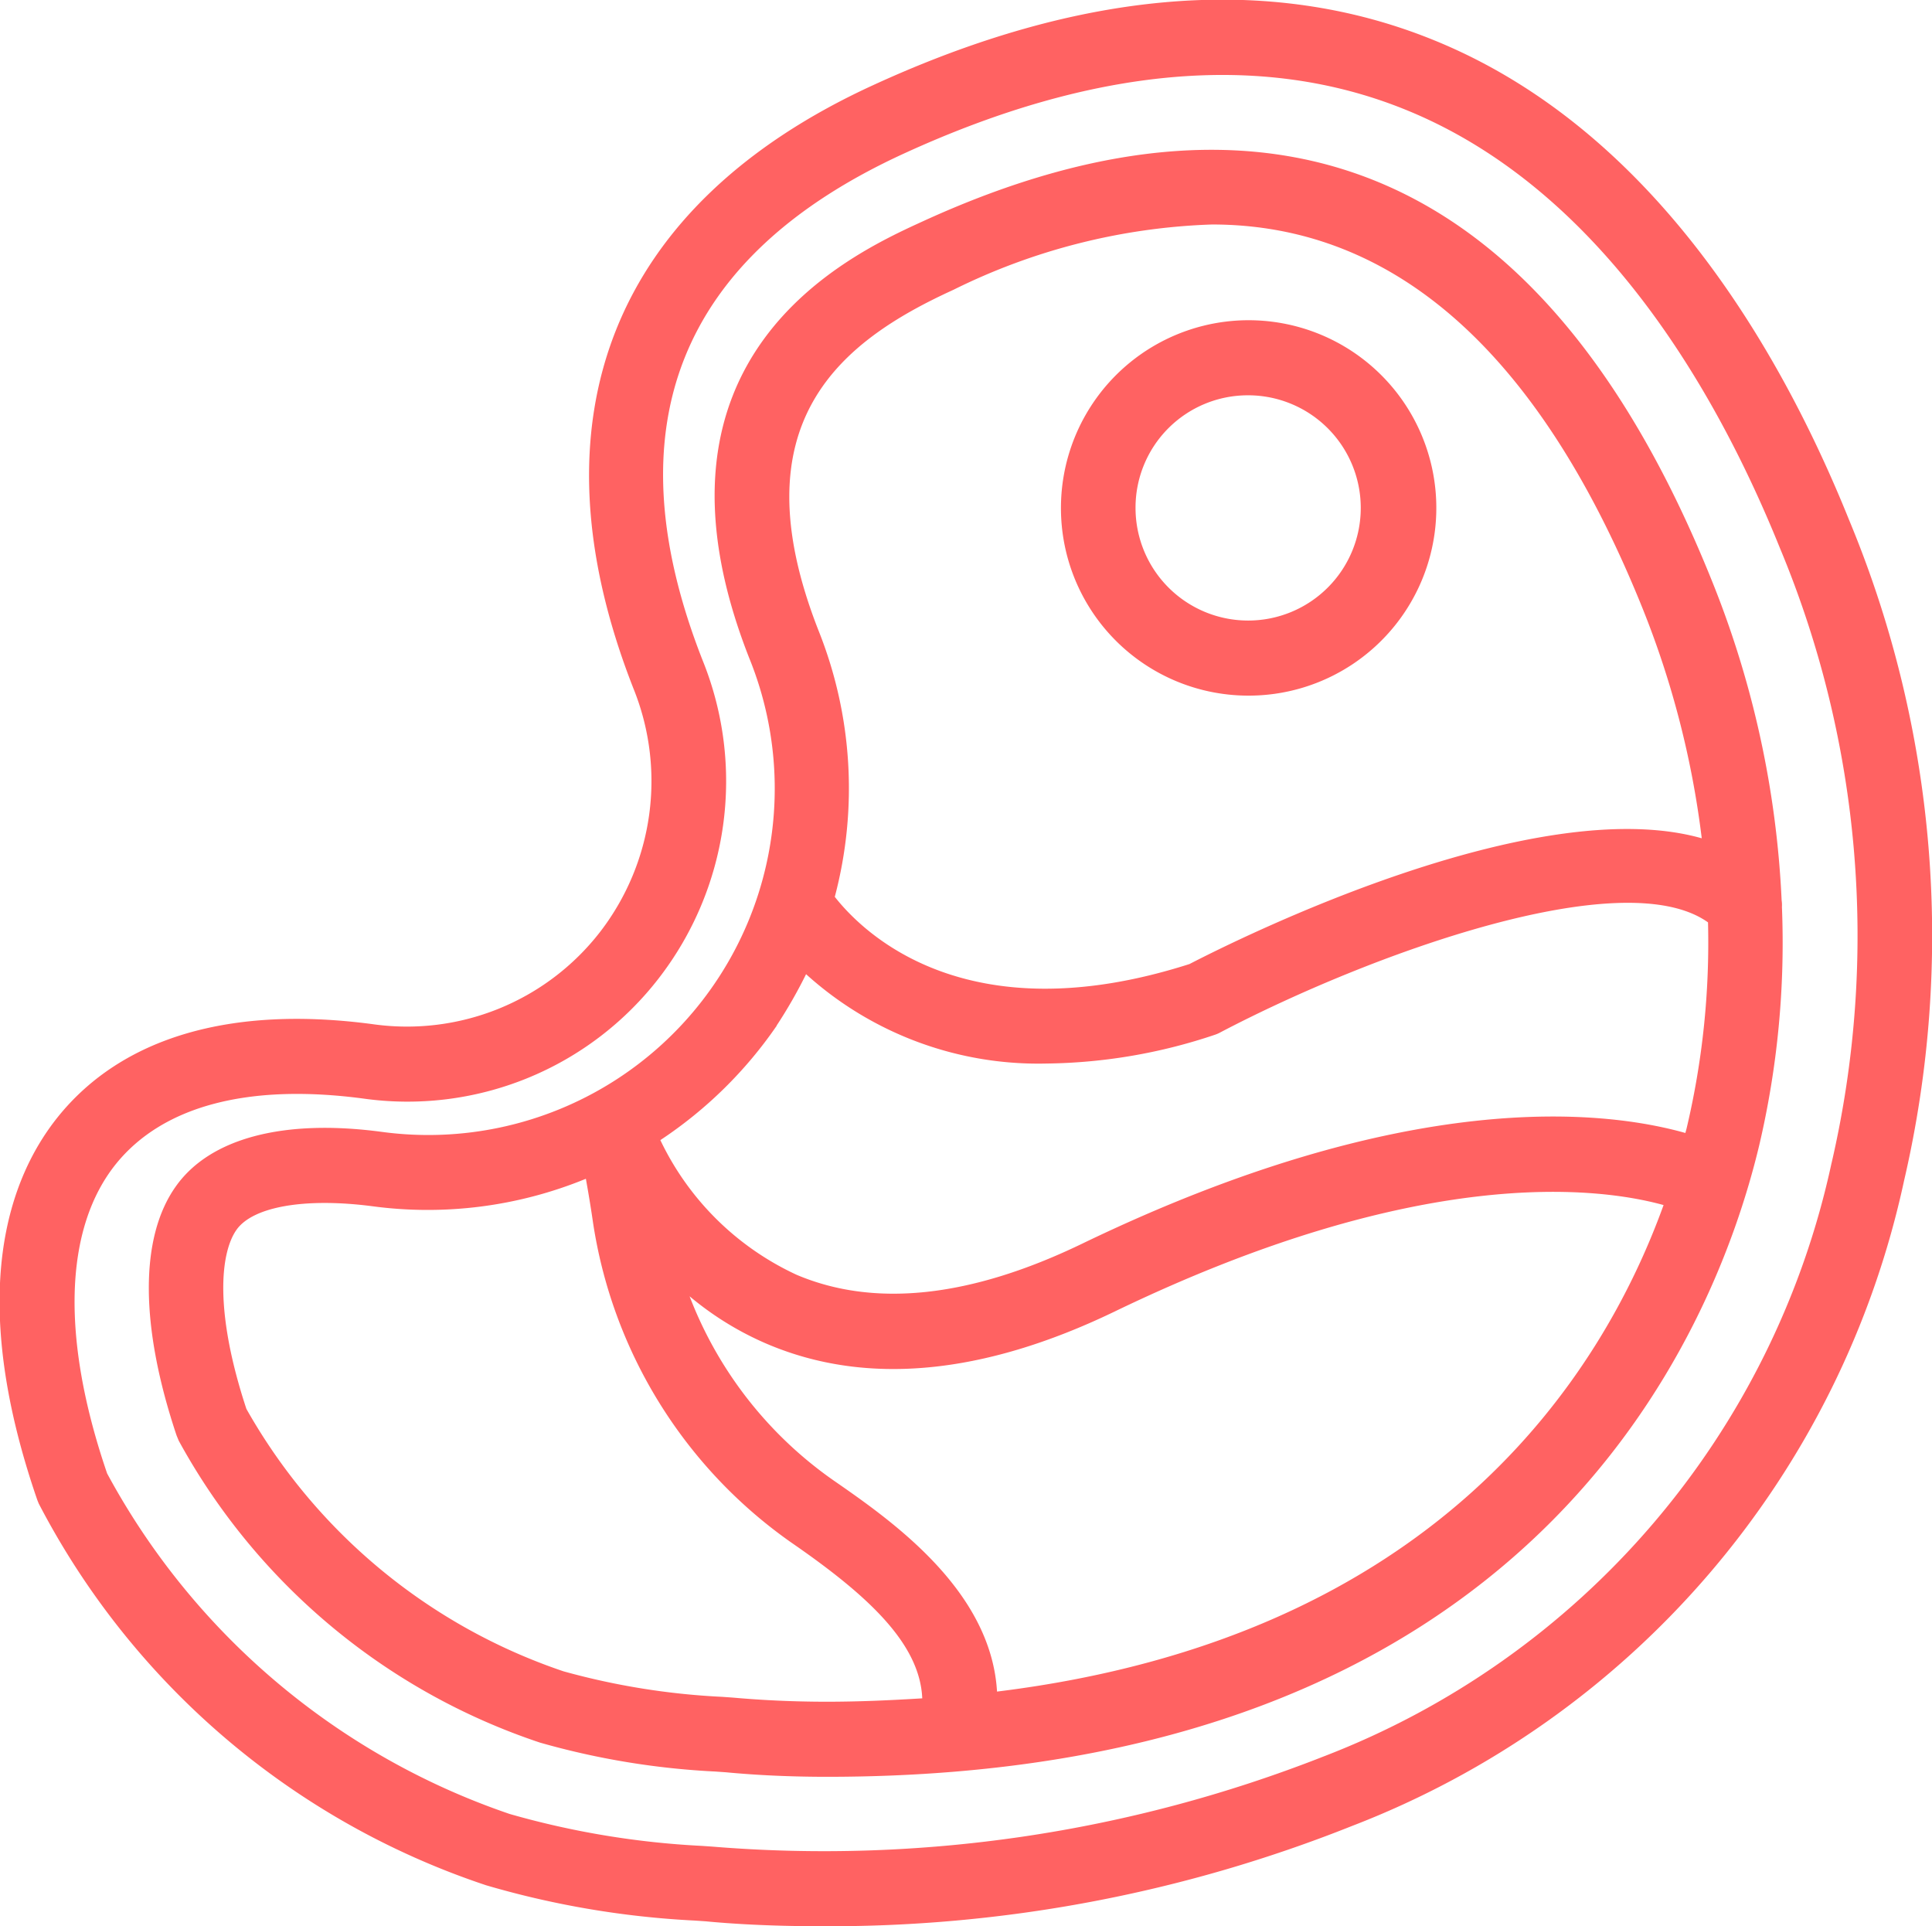 <svg xmlns="http://www.w3.org/2000/svg" width="51.469" height="51.31" viewBox="0 0 51.469 51.31">
  <defs>
    <style>
      .cls-1 {
        fill: #ff6262;
        fill-rule: evenodd;
      }
    </style>
  </defs>
  <path id="Forma_1" data-name="Forma 1" class="cls-1" d="M323.166,2567.54c-1.833-4.55-5.251-10.46-11.136-12.81-4.317-1.73-9.319-1.32-14.867,1.23-6.936,3.18-9.2,8.88-6.386,16.06a6.58,6.58,0,0,1-.889,6.5,6.508,6.508,0,0,1-6.065,2.45c-3.768-.5-6.659.35-8.365,2.46-1.307,1.62-2.463,4.7-.557,10.22l0.036,0.09a20.848,20.848,0,0,0,11.921,10.17,23.984,23.984,0,0,0,5.564.94l0.291,0.02c0.612,0.06,1.669.13,3.041,0.13a37.592,37.592,0,0,0,14.169-2.67,23.79,23.79,0,0,0,14.708-17.19A28.824,28.824,0,0,0,323.166,2567.54Zm-0.467,17.13a21.867,21.867,0,0,1-13.536,15.81,36.363,36.363,0,0,1-16.274,2.4l-0.291-.02a22.709,22.709,0,0,1-5.115-.85,19.231,19.231,0,0,1-10.723-9.07c-1.234-3.6-1.149-6.53.239-8.25,1.248-1.54,3.518-2.14,6.563-1.74a8.46,8.46,0,0,0,7.893-3.2,8.58,8.58,0,0,0,1.169-8.47c-2.44-6.21-.636-10.75,5.363-13.5,5.037-2.31,9.515-2.71,13.308-1.19,5.233,2.09,8.341,7.52,10.029,11.7A26.826,26.826,0,0,1,322.7,2584.67Zm-15.562-12.45a5,5,0,1,0-4.967-5A4.994,4.994,0,0,0,307.137,2572.22Zm0-8a3,3,0,1,1-2.98,3A2.991,2.991,0,0,1,307.137,2564.22Zm14.232,13.45a25.864,25.864,0,0,0-1.874-8.55c-4.313-10.69-11.4-13.94-21.014-9.53-1.925.88-7.783,3.57-4.615,11.63a9.229,9.229,0,0,1-9.793,12.62c-2.618-.35-4.582.17-5.488,1.46-0.961,1.36-.952,3.71.026,6.63l0.058,0.14a17.147,17.147,0,0,0,9.625,8.04,20.723,20.723,0,0,0,4.675.77l0.281,0.02c0.843,0.08,1.747.12,2.688,0.12,18.768,0,23.616-11.75,24.829-16.8a23.6,23.6,0,0,0,.61-6.37A0.836,0.836,0,0,0,321.369,2577.67Zm-22.064-16.26a16.733,16.733,0,0,1,6.889-1.74c4.871,0,8.727,3.43,11.46,10.2a24.305,24.305,0,0,1,1.587,6.15c-4.45-1.26-12.331,2.67-13.647,3.35-5.942,1.9-8.694-.83-9.449-1.79a11.307,11.307,0,0,0-.432-7.09C293.534,2564.94,296.306,2562.78,299.305,2561.41Zm-4.71,19.6a12.827,12.827,0,0,0,.785-1.37,9.22,9.22,0,0,0,6.411,2.38,14.526,14.526,0,0,0,4.492-.77,0.952,0.952,0,0,0,.153-0.07c3.913-2.05,10.695-4.54,12.972-2.92a21.481,21.481,0,0,1-.571,5.49c-0.01.04-.022,0.08-0.032,0.12-2.164-.61-7.412-1.23-16.072,2.95-2.962,1.43-5.519,1.71-7.6.83a7.514,7.514,0,0,1-3.635-3.59A11.364,11.364,0,0,0,294.6,2581.01Zm-1.167,17.9-0.282-.02a19.226,19.226,0,0,1-4.229-.68,15.324,15.324,0,0,1-8.447-6.99c-0.852-2.58-.7-4.15-0.264-4.77s1.826-.86,3.608-0.63a11.108,11.108,0,0,0,5.7-.73c0.059,0.33.122,0.7,0.179,1.09a12.739,12.739,0,0,0,5.293,8.6c2.044,1.41,3.426,2.69,3.489,4.15-0.818.05-1.658,0.09-2.542,0.09S294.211,2598.98,293.428,2598.91Zm7.039-.16c-0.16-2.71-2.819-4.56-4.348-5.62a10.617,10.617,0,0,1-3.842-4.91,8.257,8.257,0,0,0,2.065,1.27c2.632,1.12,5.743.83,9.251-.86,8.136-3.93,12.892-3.32,14.631-2.84C316.572,2590.36,312.157,2597.31,300.467,2598.75Z" transform="translate(-273.906 -2553.69)"/>
</svg>
